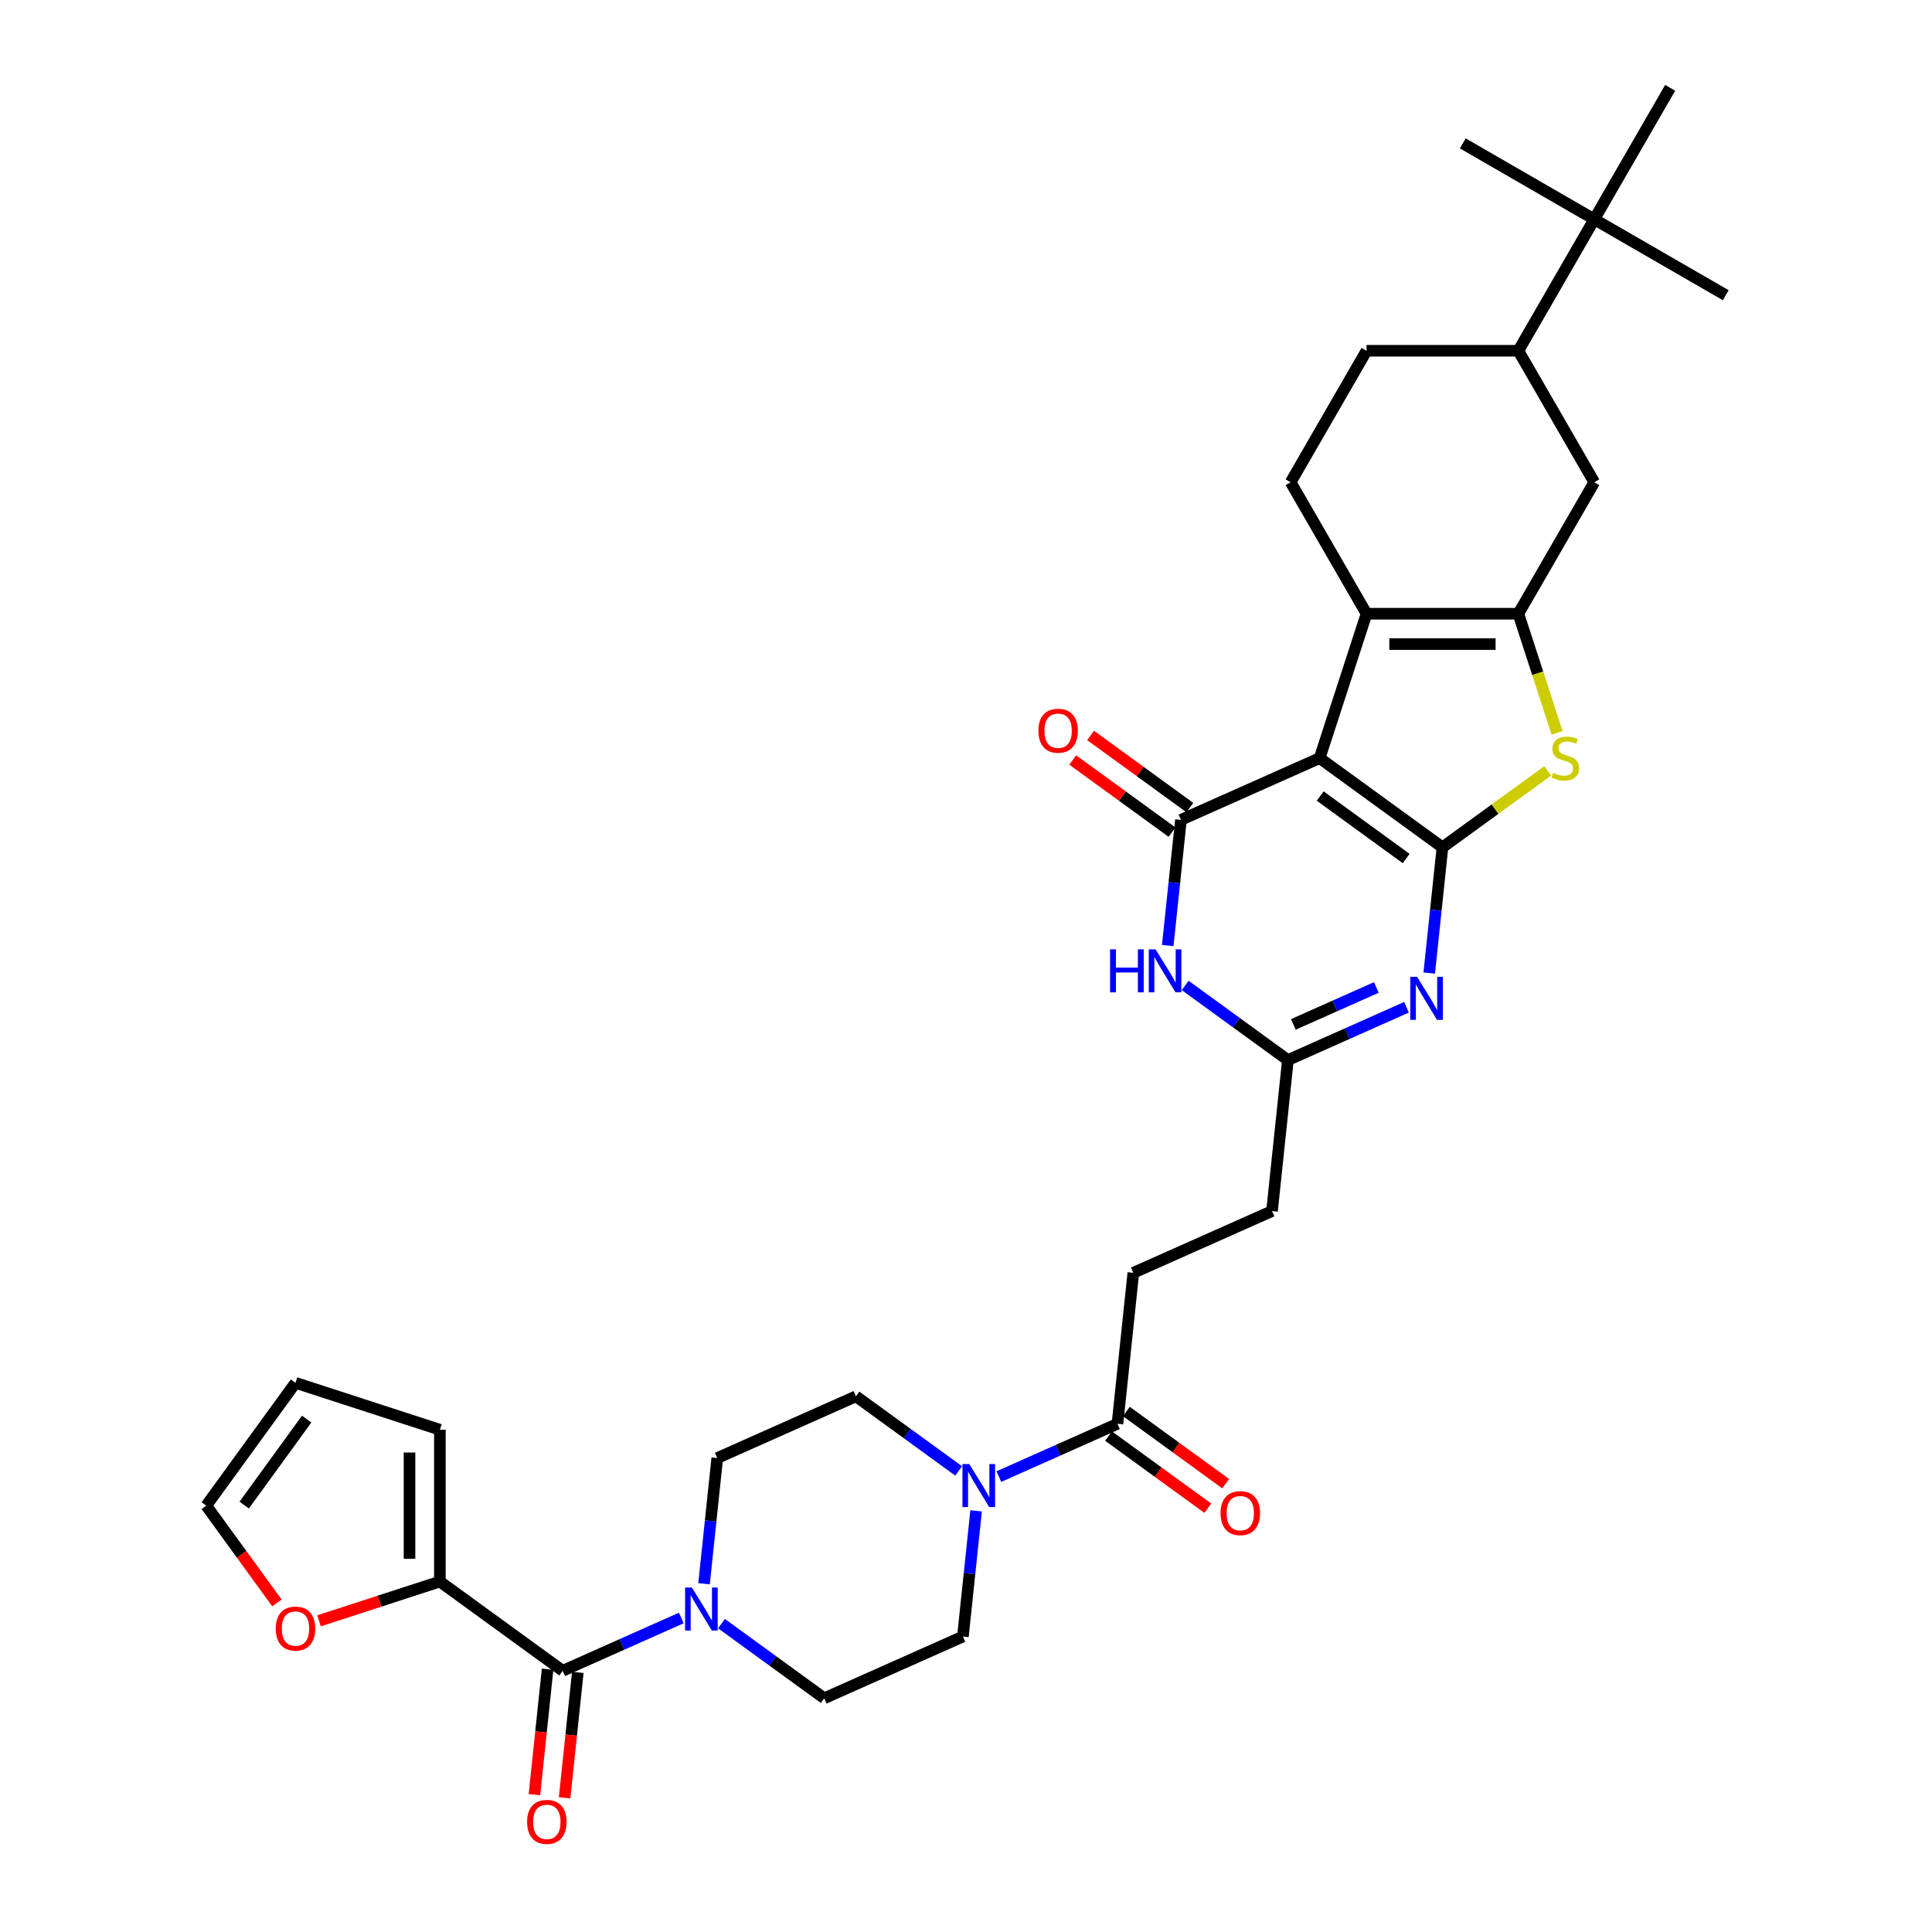 <?xml version='1.0' encoding='iso-8859-1'?>
<svg version='1.1' baseProfile='full'
              xmlns='http://www.w3.org/2000/svg'
                      xmlns:rdkit='http://www.rdkit.org/xml'
                      xmlns:xlink='http://www.w3.org/1999/xlink'
                  xml:space='preserve'
width='1000px' height='1000px' viewBox='0 0 1000 1000'>
<!-- END OF HEADER -->
<rect style='opacity:1.0;fill:#FFFFFF;stroke:none' width='1000' height='1000' x='0' y='0'> </rect>
<path class='bond-0' d='M 683.038,392.396 L 746.61,438.584' style='fill:none;fill-rule:evenodd;stroke:#000000;stroke-width:6px;stroke-linecap:butt;stroke-linejoin:miter;stroke-opacity:1' />
<path class='bond-0' d='M 683.336,412.038 L 727.836,444.37' style='fill:none;fill-rule:evenodd;stroke:#000000;stroke-width:6px;stroke-linecap:butt;stroke-linejoin:miter;stroke-opacity:1' />
<path class='bond-1' d='M 683.038,392.396 L 611.252,424.357' style='fill:none;fill-rule:evenodd;stroke:#000000;stroke-width:6px;stroke-linecap:butt;stroke-linejoin:miter;stroke-opacity:1' />
<path class='bond-4' d='M 683.038,392.396 L 707.32,317.662' style='fill:none;fill-rule:evenodd;stroke:#000000;stroke-width:6px;stroke-linecap:butt;stroke-linejoin:miter;stroke-opacity:1' />
<path class='bond-2' d='M 746.61,438.584 L 743.191,471.112' style='fill:none;fill-rule:evenodd;stroke:#000000;stroke-width:6px;stroke-linecap:butt;stroke-linejoin:miter;stroke-opacity:1' />
<path class='bond-2' d='M 743.191,471.112 L 739.772,503.641' style='fill:none;fill-rule:evenodd;stroke:#0000FF;stroke-width:6px;stroke-linecap:butt;stroke-linejoin:miter;stroke-opacity:1' />
<path class='bond-5' d='M 746.61,438.584 L 773.846,418.795' style='fill:none;fill-rule:evenodd;stroke:#000000;stroke-width:6px;stroke-linecap:butt;stroke-linejoin:miter;stroke-opacity:1' />
<path class='bond-5' d='M 773.846,418.795 L 801.083,399.007' style='fill:none;fill-rule:evenodd;stroke:#CCCC00;stroke-width:6px;stroke-linecap:butt;stroke-linejoin:miter;stroke-opacity:1' />
<path class='bond-6' d='M 611.252,424.357 L 607.833,456.886' style='fill:none;fill-rule:evenodd;stroke:#000000;stroke-width:6px;stroke-linecap:butt;stroke-linejoin:miter;stroke-opacity:1' />
<path class='bond-6' d='M 607.833,456.886 L 604.414,489.415' style='fill:none;fill-rule:evenodd;stroke:#0000FF;stroke-width:6px;stroke-linecap:butt;stroke-linejoin:miter;stroke-opacity:1' />
<path class='bond-16' d='M 615.87,418 L 590.174,399.33' style='fill:none;fill-rule:evenodd;stroke:#000000;stroke-width:6px;stroke-linecap:butt;stroke-linejoin:miter;stroke-opacity:1' />
<path class='bond-16' d='M 590.174,399.33 L 564.478,380.661' style='fill:none;fill-rule:evenodd;stroke:#FF0000;stroke-width:6px;stroke-linecap:butt;stroke-linejoin:miter;stroke-opacity:1' />
<path class='bond-16' d='M 606.633,430.714 L 580.937,412.045' style='fill:none;fill-rule:evenodd;stroke:#000000;stroke-width:6px;stroke-linecap:butt;stroke-linejoin:miter;stroke-opacity:1' />
<path class='bond-16' d='M 580.937,412.045 L 555.24,393.375' style='fill:none;fill-rule:evenodd;stroke:#FF0000;stroke-width:6px;stroke-linecap:butt;stroke-linejoin:miter;stroke-opacity:1' />
<path class='bond-35' d='M 727.992,521.365 L 697.301,535.029' style='fill:none;fill-rule:evenodd;stroke:#0000FF;stroke-width:6px;stroke-linecap:butt;stroke-linejoin:miter;stroke-opacity:1' />
<path class='bond-35' d='M 697.301,535.029 L 666.61,548.694' style='fill:none;fill-rule:evenodd;stroke:#000000;stroke-width:6px;stroke-linecap:butt;stroke-linejoin:miter;stroke-opacity:1' />
<path class='bond-35' d='M 712.393,511.107 L 690.909,520.672' style='fill:none;fill-rule:evenodd;stroke:#0000FF;stroke-width:6px;stroke-linecap:butt;stroke-linejoin:miter;stroke-opacity:1' />
<path class='bond-35' d='M 690.909,520.672 L 669.425,530.237' style='fill:none;fill-rule:evenodd;stroke:#000000;stroke-width:6px;stroke-linecap:butt;stroke-linejoin:miter;stroke-opacity:1' />
<path class='bond-3' d='M 785.9,317.662 L 707.32,317.662' style='fill:none;fill-rule:evenodd;stroke:#000000;stroke-width:6px;stroke-linecap:butt;stroke-linejoin:miter;stroke-opacity:1' />
<path class='bond-3' d='M 774.113,333.378 L 719.107,333.378' style='fill:none;fill-rule:evenodd;stroke:#000000;stroke-width:6px;stroke-linecap:butt;stroke-linejoin:miter;stroke-opacity:1' />
<path class='bond-13' d='M 785.9,317.662 L 825.189,249.61' style='fill:none;fill-rule:evenodd;stroke:#000000;stroke-width:6px;stroke-linecap:butt;stroke-linejoin:miter;stroke-opacity:1' />
<path class='bond-34' d='M 785.9,317.662 L 795.919,348.499' style='fill:none;fill-rule:evenodd;stroke:#000000;stroke-width:6px;stroke-linecap:butt;stroke-linejoin:miter;stroke-opacity:1' />
<path class='bond-34' d='M 795.919,348.499 L 805.939,379.336' style='fill:none;fill-rule:evenodd;stroke:#CCCC00;stroke-width:6px;stroke-linecap:butt;stroke-linejoin:miter;stroke-opacity:1' />
<path class='bond-14' d='M 707.32,317.662 L 668.03,249.61' style='fill:none;fill-rule:evenodd;stroke:#000000;stroke-width:6px;stroke-linecap:butt;stroke-linejoin:miter;stroke-opacity:1' />
<path class='bond-7' d='M 613.442,510.065 L 640.026,529.379' style='fill:none;fill-rule:evenodd;stroke:#0000FF;stroke-width:6px;stroke-linecap:butt;stroke-linejoin:miter;stroke-opacity:1' />
<path class='bond-7' d='M 640.026,529.379 L 666.61,548.694' style='fill:none;fill-rule:evenodd;stroke:#000000;stroke-width:6px;stroke-linecap:butt;stroke-linejoin:miter;stroke-opacity:1' />
<path class='bond-30' d='M 666.61,548.694 L 658.396,626.843' style='fill:none;fill-rule:evenodd;stroke:#000000;stroke-width:6px;stroke-linecap:butt;stroke-linejoin:miter;stroke-opacity:1' />
<path class='bond-8' d='M 291.252,864.798 L 321.943,851.133' style='fill:none;fill-rule:evenodd;stroke:#000000;stroke-width:6px;stroke-linecap:butt;stroke-linejoin:miter;stroke-opacity:1' />
<path class='bond-8' d='M 321.943,851.133 L 352.634,837.469' style='fill:none;fill-rule:evenodd;stroke:#0000FF;stroke-width:6px;stroke-linecap:butt;stroke-linejoin:miter;stroke-opacity:1' />
<path class='bond-11' d='M 291.252,864.798 L 227.68,818.61' style='fill:none;fill-rule:evenodd;stroke:#000000;stroke-width:6px;stroke-linecap:butt;stroke-linejoin:miter;stroke-opacity:1' />
<path class='bond-23' d='M 283.438,863.977 L 280.025,896.443' style='fill:none;fill-rule:evenodd;stroke:#000000;stroke-width:6px;stroke-linecap:butt;stroke-linejoin:miter;stroke-opacity:1' />
<path class='bond-23' d='M 280.025,896.443 L 276.613,928.909' style='fill:none;fill-rule:evenodd;stroke:#FF0000;stroke-width:6px;stroke-linecap:butt;stroke-linejoin:miter;stroke-opacity:1' />
<path class='bond-23' d='M 299.067,865.619 L 295.655,898.085' style='fill:none;fill-rule:evenodd;stroke:#000000;stroke-width:6px;stroke-linecap:butt;stroke-linejoin:miter;stroke-opacity:1' />
<path class='bond-23' d='M 295.655,898.085 L 292.243,930.551' style='fill:none;fill-rule:evenodd;stroke:#FF0000;stroke-width:6px;stroke-linecap:butt;stroke-linejoin:miter;stroke-opacity:1' />
<path class='bond-9' d='M 373.442,840.396 L 400.026,859.71' style='fill:none;fill-rule:evenodd;stroke:#0000FF;stroke-width:6px;stroke-linecap:butt;stroke-linejoin:miter;stroke-opacity:1' />
<path class='bond-9' d='M 400.026,859.71 L 426.611,879.025' style='fill:none;fill-rule:evenodd;stroke:#000000;stroke-width:6px;stroke-linecap:butt;stroke-linejoin:miter;stroke-opacity:1' />
<path class='bond-37' d='M 364.414,819.745 L 367.833,787.217' style='fill:none;fill-rule:evenodd;stroke:#0000FF;stroke-width:6px;stroke-linecap:butt;stroke-linejoin:miter;stroke-opacity:1' />
<path class='bond-37' d='M 367.833,787.217 L 371.252,754.688' style='fill:none;fill-rule:evenodd;stroke:#000000;stroke-width:6px;stroke-linecap:butt;stroke-linejoin:miter;stroke-opacity:1' />
<path class='bond-10' d='M 517.014,764.282 L 547.705,750.618' style='fill:none;fill-rule:evenodd;stroke:#0000FF;stroke-width:6px;stroke-linecap:butt;stroke-linejoin:miter;stroke-opacity:1' />
<path class='bond-10' d='M 547.705,750.618 L 578.396,736.953' style='fill:none;fill-rule:evenodd;stroke:#000000;stroke-width:6px;stroke-linecap:butt;stroke-linejoin:miter;stroke-opacity:1' />
<path class='bond-21' d='M 496.206,761.356 L 469.622,742.041' style='fill:none;fill-rule:evenodd;stroke:#0000FF;stroke-width:6px;stroke-linecap:butt;stroke-linejoin:miter;stroke-opacity:1' />
<path class='bond-21' d='M 469.622,742.041 L 443.038,722.727' style='fill:none;fill-rule:evenodd;stroke:#000000;stroke-width:6px;stroke-linecap:butt;stroke-linejoin:miter;stroke-opacity:1' />
<path class='bond-22' d='M 505.234,782.006 L 501.816,814.535' style='fill:none;fill-rule:evenodd;stroke:#0000FF;stroke-width:6px;stroke-linecap:butt;stroke-linejoin:miter;stroke-opacity:1' />
<path class='bond-22' d='M 501.816,814.535 L 498.397,847.064' style='fill:none;fill-rule:evenodd;stroke:#000000;stroke-width:6px;stroke-linecap:butt;stroke-linejoin:miter;stroke-opacity:1' />
<path class='bond-17' d='M 227.68,818.61 L 196.403,828.773' style='fill:none;fill-rule:evenodd;stroke:#000000;stroke-width:6px;stroke-linecap:butt;stroke-linejoin:miter;stroke-opacity:1' />
<path class='bond-17' d='M 196.403,828.773 L 165.126,838.935' style='fill:none;fill-rule:evenodd;stroke:#FF0000;stroke-width:6px;stroke-linecap:butt;stroke-linejoin:miter;stroke-opacity:1' />
<path class='bond-24' d='M 227.68,818.61 L 227.68,740.031' style='fill:none;fill-rule:evenodd;stroke:#000000;stroke-width:6px;stroke-linecap:butt;stroke-linejoin:miter;stroke-opacity:1' />
<path class='bond-24' d='M 211.964,806.823 L 211.964,751.817' style='fill:none;fill-rule:evenodd;stroke:#000000;stroke-width:6px;stroke-linecap:butt;stroke-linejoin:miter;stroke-opacity:1' />
<path class='bond-12' d='M 578.396,736.953 L 586.61,658.804' style='fill:none;fill-rule:evenodd;stroke:#000000;stroke-width:6px;stroke-linecap:butt;stroke-linejoin:miter;stroke-opacity:1' />
<path class='bond-26' d='M 573.778,743.31 L 599.474,761.98' style='fill:none;fill-rule:evenodd;stroke:#000000;stroke-width:6px;stroke-linecap:butt;stroke-linejoin:miter;stroke-opacity:1' />
<path class='bond-26' d='M 599.474,761.98 L 625.17,780.649' style='fill:none;fill-rule:evenodd;stroke:#FF0000;stroke-width:6px;stroke-linecap:butt;stroke-linejoin:miter;stroke-opacity:1' />
<path class='bond-26' d='M 583.015,730.596 L 608.711,749.265' style='fill:none;fill-rule:evenodd;stroke:#000000;stroke-width:6px;stroke-linecap:butt;stroke-linejoin:miter;stroke-opacity:1' />
<path class='bond-26' d='M 608.711,749.265 L 634.408,767.935' style='fill:none;fill-rule:evenodd;stroke:#FF0000;stroke-width:6px;stroke-linecap:butt;stroke-linejoin:miter;stroke-opacity:1' />
<path class='bond-36' d='M 825.189,249.61 L 785.9,181.558' style='fill:none;fill-rule:evenodd;stroke:#000000;stroke-width:6px;stroke-linecap:butt;stroke-linejoin:miter;stroke-opacity:1' />
<path class='bond-25' d='M 668.03,249.61 L 707.32,181.558' style='fill:none;fill-rule:evenodd;stroke:#000000;stroke-width:6px;stroke-linecap:butt;stroke-linejoin:miter;stroke-opacity:1' />
<path class='bond-15' d='M 785.9,181.558 L 707.32,181.558' style='fill:none;fill-rule:evenodd;stroke:#000000;stroke-width:6px;stroke-linecap:butt;stroke-linejoin:miter;stroke-opacity:1' />
<path class='bond-18' d='M 785.9,181.558 L 825.189,113.506' style='fill:none;fill-rule:evenodd;stroke:#000000;stroke-width:6px;stroke-linecap:butt;stroke-linejoin:miter;stroke-opacity:1' />
<path class='bond-27' d='M 143.344,829.675 L 125.051,804.498' style='fill:none;fill-rule:evenodd;stroke:#FF0000;stroke-width:6px;stroke-linecap:butt;stroke-linejoin:miter;stroke-opacity:1' />
<path class='bond-27' d='M 125.051,804.498 L 106.759,779.32' style='fill:none;fill-rule:evenodd;stroke:#000000;stroke-width:6px;stroke-linecap:butt;stroke-linejoin:miter;stroke-opacity:1' />
<path class='bond-31' d='M 825.189,113.506 L 893.241,152.796' style='fill:none;fill-rule:evenodd;stroke:#000000;stroke-width:6px;stroke-linecap:butt;stroke-linejoin:miter;stroke-opacity:1' />
<path class='bond-32' d='M 825.189,113.506 L 757.137,74.217' style='fill:none;fill-rule:evenodd;stroke:#000000;stroke-width:6px;stroke-linecap:butt;stroke-linejoin:miter;stroke-opacity:1' />
<path class='bond-33' d='M 825.189,113.506 L 864.479,45.455' style='fill:none;fill-rule:evenodd;stroke:#000000;stroke-width:6px;stroke-linecap:butt;stroke-linejoin:miter;stroke-opacity:1' />
<path class='bond-19' d='M 371.252,754.688 L 443.038,722.727' style='fill:none;fill-rule:evenodd;stroke:#000000;stroke-width:6px;stroke-linecap:butt;stroke-linejoin:miter;stroke-opacity:1' />
<path class='bond-20' d='M 426.611,879.025 L 498.397,847.064' style='fill:none;fill-rule:evenodd;stroke:#000000;stroke-width:6px;stroke-linecap:butt;stroke-linejoin:miter;stroke-opacity:1' />
<path class='bond-29' d='M 227.68,740.031 L 152.947,715.748' style='fill:none;fill-rule:evenodd;stroke:#000000;stroke-width:6px;stroke-linecap:butt;stroke-linejoin:miter;stroke-opacity:1' />
<path class='bond-38' d='M 106.759,779.32 L 152.947,715.748' style='fill:none;fill-rule:evenodd;stroke:#000000;stroke-width:6px;stroke-linecap:butt;stroke-linejoin:miter;stroke-opacity:1' />
<path class='bond-38' d='M 126.401,779.022 L 158.733,734.522' style='fill:none;fill-rule:evenodd;stroke:#000000;stroke-width:6px;stroke-linecap:butt;stroke-linejoin:miter;stroke-opacity:1' />
<path class='bond-28' d='M 586.61,658.804 L 658.396,626.843' style='fill:none;fill-rule:evenodd;stroke:#000000;stroke-width:6px;stroke-linecap:butt;stroke-linejoin:miter;stroke-opacity:1' />
<path  class='atom-3' d='M 733.477 505.606
L 740.769 517.393
Q 741.492 518.556, 742.655 520.662
Q 743.818 522.768, 743.881 522.893
L 743.881 505.606
L 746.835 505.606
L 746.835 527.86
L 743.787 527.86
L 735.96 514.973
Q 735.049 513.464, 734.074 511.735
Q 733.131 510.006, 732.848 509.472
L 732.848 527.86
L 729.957 527.86
L 729.957 505.606
L 733.477 505.606
' fill='#0000FF'/>
<path  class='atom-6' d='M 803.896 400.034
Q 804.147 400.128, 805.184 400.568
Q 806.222 401.008, 807.353 401.291
Q 808.516 401.542, 809.648 401.542
Q 811.754 401.542, 812.979 400.537
Q 814.205 399.499, 814.205 397.708
Q 814.205 396.482, 813.577 395.727
Q 812.979 394.973, 812.037 394.565
Q 811.094 394.156, 809.522 393.684
Q 807.542 393.087, 806.347 392.521
Q 805.184 391.956, 804.336 390.761
Q 803.518 389.567, 803.518 387.555
Q 803.518 384.758, 805.404 383.029
Q 807.322 381.3, 811.094 381.3
Q 813.671 381.3, 816.594 382.526
L 815.871 384.946
Q 813.199 383.846, 811.188 383.846
Q 809.019 383.846, 807.825 384.758
Q 806.63 385.638, 806.662 387.178
Q 806.662 388.372, 807.259 389.095
Q 807.887 389.818, 808.768 390.227
Q 809.679 390.636, 811.188 391.107
Q 813.199 391.736, 814.394 392.364
Q 815.588 392.993, 816.437 394.282
Q 817.317 395.539, 817.317 397.708
Q 817.317 400.788, 815.243 402.454
Q 813.199 404.088, 809.773 404.088
Q 807.793 404.088, 806.284 403.648
Q 804.807 403.24, 803.047 402.517
L 803.896 400.034
' fill='#CCCC00'/>
<path  class='atom-7' d='M 574.576 491.379
L 577.594 491.379
L 577.594 500.84
L 588.972 500.84
L 588.972 491.379
L 591.99 491.379
L 591.99 513.633
L 588.972 513.633
L 588.972 503.355
L 577.594 503.355
L 577.594 513.633
L 574.576 513.633
L 574.576 491.379
' fill='#0000FF'/>
<path  class='atom-7' d='M 598.119 491.379
L 605.411 503.166
Q 606.134 504.329, 607.297 506.435
Q 608.46 508.541, 608.523 508.667
L 608.523 491.379
L 611.477 491.379
L 611.477 513.633
L 608.428 513.633
L 600.602 500.746
Q 599.69 499.237, 598.716 497.508
Q 597.773 495.78, 597.49 495.245
L 597.49 513.633
L 594.598 513.633
L 594.598 491.379
L 598.119 491.379
' fill='#0000FF'/>
<path  class='atom-10' d='M 358.119 821.71
L 365.412 833.497
Q 366.134 834.66, 367.297 836.766
Q 368.46 838.872, 368.523 838.997
L 368.523 821.71
L 371.478 821.71
L 371.478 843.964
L 368.429 843.964
L 360.602 831.077
Q 359.691 829.568, 358.717 827.839
Q 357.774 826.11, 357.491 825.576
L 357.491 843.964
L 354.599 843.964
L 354.599 821.71
L 358.119 821.71
' fill='#0000FF'/>
<path  class='atom-11' d='M 501.691 757.788
L 508.984 769.575
Q 509.706 770.738, 510.869 772.843
Q 512.032 774.949, 512.095 775.075
L 512.095 757.788
L 515.05 757.788
L 515.05 780.041
L 512.001 780.041
L 504.174 767.154
Q 503.263 765.646, 502.289 763.917
Q 501.346 762.188, 501.063 761.654
L 501.063 780.041
L 498.171 780.041
L 498.171 757.788
L 501.691 757.788
' fill='#0000FF'/>
<path  class='atom-17' d='M 537.464 378.232
Q 537.464 372.888, 540.104 369.902
Q 542.745 366.916, 547.679 366.916
Q 552.614 366.916, 555.254 369.902
Q 557.895 372.888, 557.895 378.232
Q 557.895 383.638, 555.223 386.718
Q 552.551 389.767, 547.679 389.767
Q 542.776 389.767, 540.104 386.718
Q 537.464 383.67, 537.464 378.232
M 547.679 387.253
Q 551.074 387.253, 552.897 384.99
Q 554.752 382.695, 554.752 378.232
Q 554.752 373.863, 552.897 371.663
Q 551.074 369.431, 547.679 369.431
Q 544.285 369.431, 542.43 371.631
Q 540.607 373.831, 540.607 378.232
Q 540.607 382.727, 542.43 384.99
Q 544.285 387.253, 547.679 387.253
' fill='#FF0000'/>
<path  class='atom-18' d='M 142.731 842.955
Q 142.731 837.612, 145.372 834.626
Q 148.012 831.64, 152.947 831.64
Q 157.881 831.64, 160.522 834.626
Q 163.162 837.612, 163.162 842.955
Q 163.162 848.362, 160.49 851.442
Q 157.819 854.491, 152.947 854.491
Q 148.043 854.491, 145.372 851.442
Q 142.731 848.393, 142.731 842.955
M 152.947 851.976
Q 156.341 851.976, 158.164 849.713
Q 160.019 847.419, 160.019 842.955
Q 160.019 838.586, 158.164 836.386
Q 156.341 834.154, 152.947 834.154
Q 149.552 834.154, 147.698 836.355
Q 145.874 838.555, 145.874 842.955
Q 145.874 847.45, 147.698 849.713
Q 149.552 851.976, 152.947 851.976
' fill='#FF0000'/>
<path  class='atom-24' d='M 272.823 943.01
Q 272.823 937.667, 275.464 934.681
Q 278.104 931.695, 283.039 931.695
Q 287.973 931.695, 290.614 934.681
Q 293.254 937.667, 293.254 943.01
Q 293.254 948.416, 290.582 951.497
Q 287.911 954.545, 283.039 954.545
Q 278.135 954.545, 275.464 951.497
Q 272.823 948.448, 272.823 943.01
M 283.039 952.031
Q 286.433 952.031, 288.256 949.768
Q 290.111 947.473, 290.111 943.01
Q 290.111 938.641, 288.256 936.441
Q 286.433 934.209, 283.039 934.209
Q 279.644 934.209, 277.79 936.409
Q 275.966 938.61, 275.966 943.01
Q 275.966 947.505, 277.79 949.768
Q 279.644 952.031, 283.039 952.031
' fill='#FF0000'/>
<path  class='atom-27' d='M 631.753 783.204
Q 631.753 777.861, 634.394 774.875
Q 637.034 771.889, 641.969 771.889
Q 646.903 771.889, 649.544 774.875
Q 652.184 777.861, 652.184 783.204
Q 652.184 788.61, 649.512 791.691
Q 646.841 794.74, 641.969 794.74
Q 637.065 794.74, 634.394 791.691
Q 631.753 788.642, 631.753 783.204
M 641.969 792.225
Q 645.363 792.225, 647.186 789.962
Q 649.041 787.667, 649.041 783.204
Q 649.041 778.835, 647.186 776.635
Q 645.363 774.403, 641.969 774.403
Q 638.574 774.403, 636.72 776.603
Q 634.896 778.804, 634.896 783.204
Q 634.896 787.699, 636.72 789.962
Q 638.574 792.225, 641.969 792.225
' fill='#FF0000'/>
</svg>
